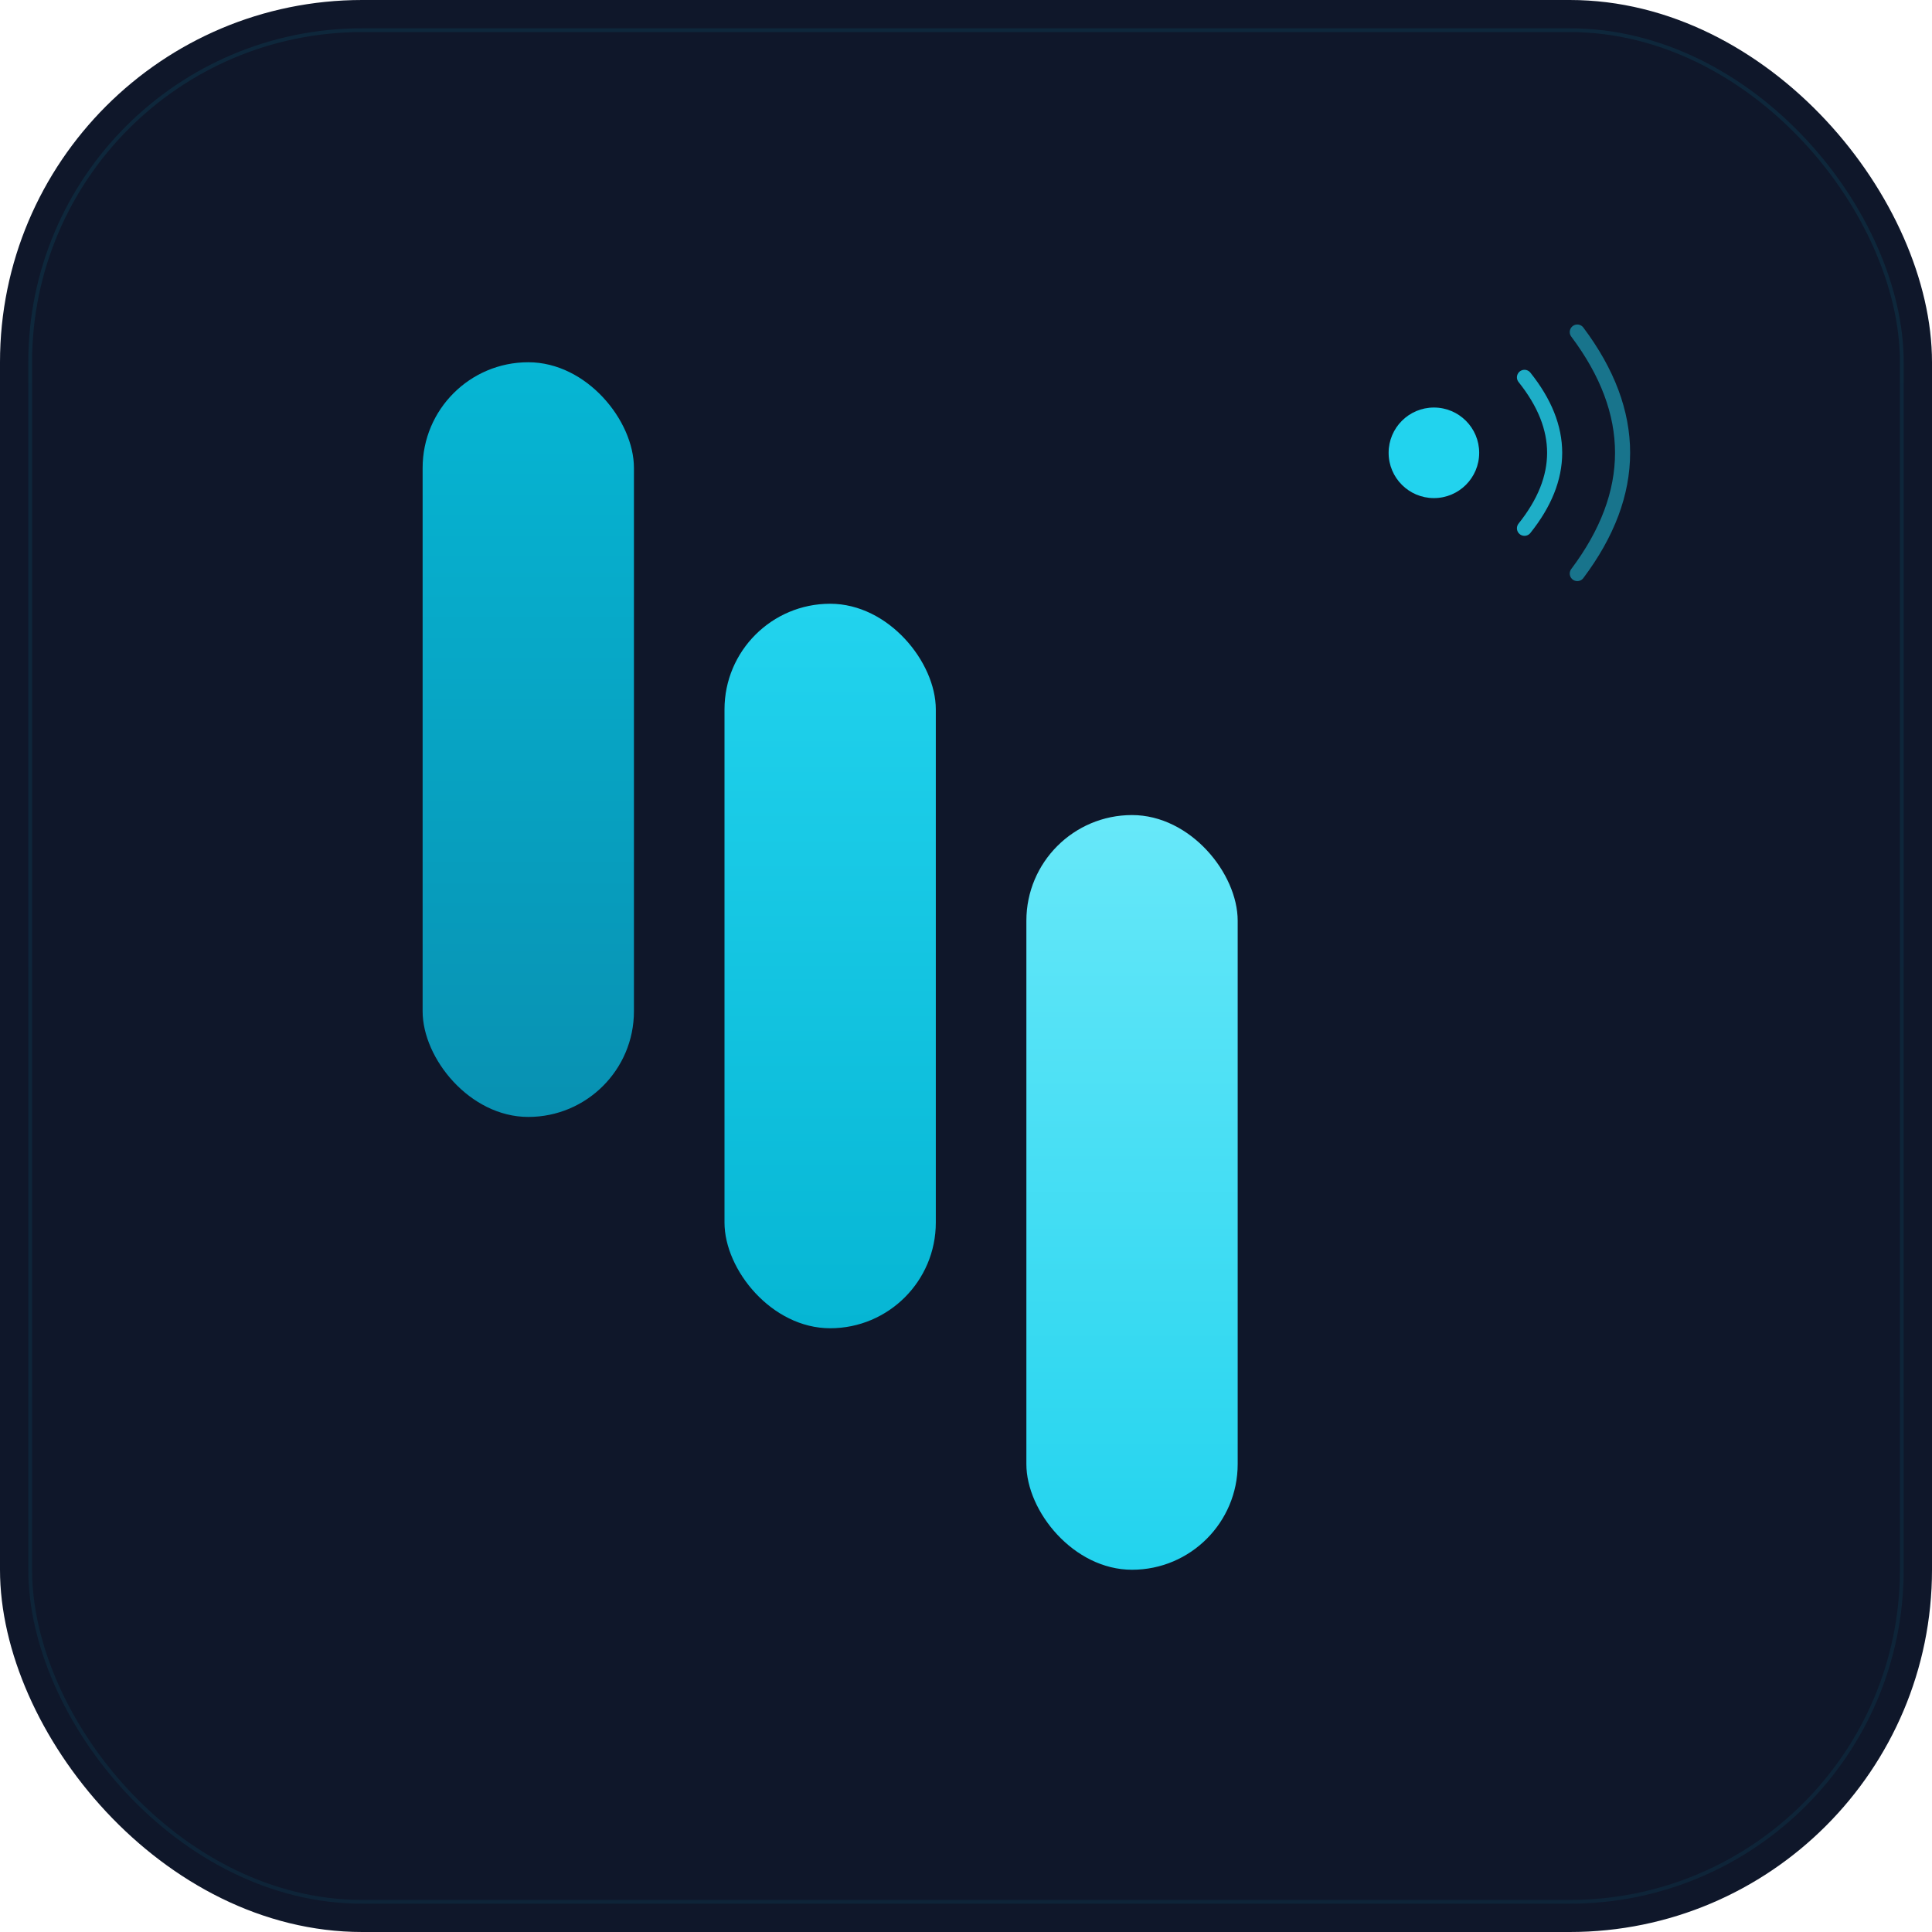 <svg width="512" height="512" viewBox="0 0 512 512" fill="none" xmlns="http://www.w3.org/2000/svg">
  <defs>
    <!-- Modern gradient for bars -->
    <linearGradient id="barGradient1" x1="0%" y1="0%" x2="0%" y2="100%">
      <stop offset="0%" stop-color="#06b6d4"/>
      <stop offset="100%" stop-color="#0891b2"/>
    </linearGradient>
    <linearGradient id="barGradient2" x1="0%" y1="0%" x2="0%" y2="100%">
      <stop offset="0%" stop-color="#22d3ee"/>
      <stop offset="100%" stop-color="#06b6d4"/>
    </linearGradient>
    <linearGradient id="barGradient3" x1="0%" y1="0%" x2="0%" y2="100%">
      <stop offset="0%" stop-color="#67e8f9"/>
      <stop offset="100%" stop-color="#22d3ee"/>
    </linearGradient>
    <!-- Glow effect -->
    <filter id="glow" x="-50%" y="-50%" width="200%" height="200%">
      <feGaussianBlur stdDeviation="8" result="coloredBlur"/>
      <feMerge>
        <feMergeNode in="coloredBlur"/>
        <feMergeNode in="SourceGraphic"/>
      </feMerge>
    </filter>
    <!-- Subtle shadow -->
    <filter id="shadow" x="-20%" y="-20%" width="140%" height="140%">
      <feDropShadow dx="0" dy="4" stdDeviation="12" flood-color="#06b6d4" flood-opacity="0.3"/>
    </filter>
  </defs>

  <!-- Dark sophisticated background -->
  <rect width="512" height="512" rx="96" fill="#0f172a"/>

  <!-- Subtle inner glow -->
  <rect x="8" y="8" width="496" height="496" rx="88" fill="none" stroke="url(#barGradient1)" stroke-opacity="0.1" stroke-width="1"/>

  <!-- Signal bars - S shape with modern spacing -->
  <!-- Left bar (tallest, top position) -->
  <rect x="112" y="96" width="56" height="200" rx="28" fill="url(#barGradient1)" filter="url(#shadow)"/>

  <!-- Middle bar -->
  <rect x="192" y="160" width="56" height="192" rx="28" fill="url(#barGradient2)" filter="url(#shadow)"/>

  <!-- Right bar (shorter, bottom position) -->
  <rect x="272" y="216" width="56" height="200" rx="28" fill="url(#barGradient3)" filter="url(#shadow)"/>

  <!-- Signal broadcast indicator - top right -->
  <circle cx="380" cy="120" r="12" fill="#22d3ee" filter="url(#glow)"/>
  <path d="M404 100 Q420 120 404 140" stroke="#22d3ee" stroke-width="4" stroke-linecap="round" fill="none" opacity="0.8"/>
  <path d="M418 88 Q442 120 418 152" stroke="#22d3ee" stroke-width="4" stroke-linecap="round" fill="none" opacity="0.5"/>
</svg>
